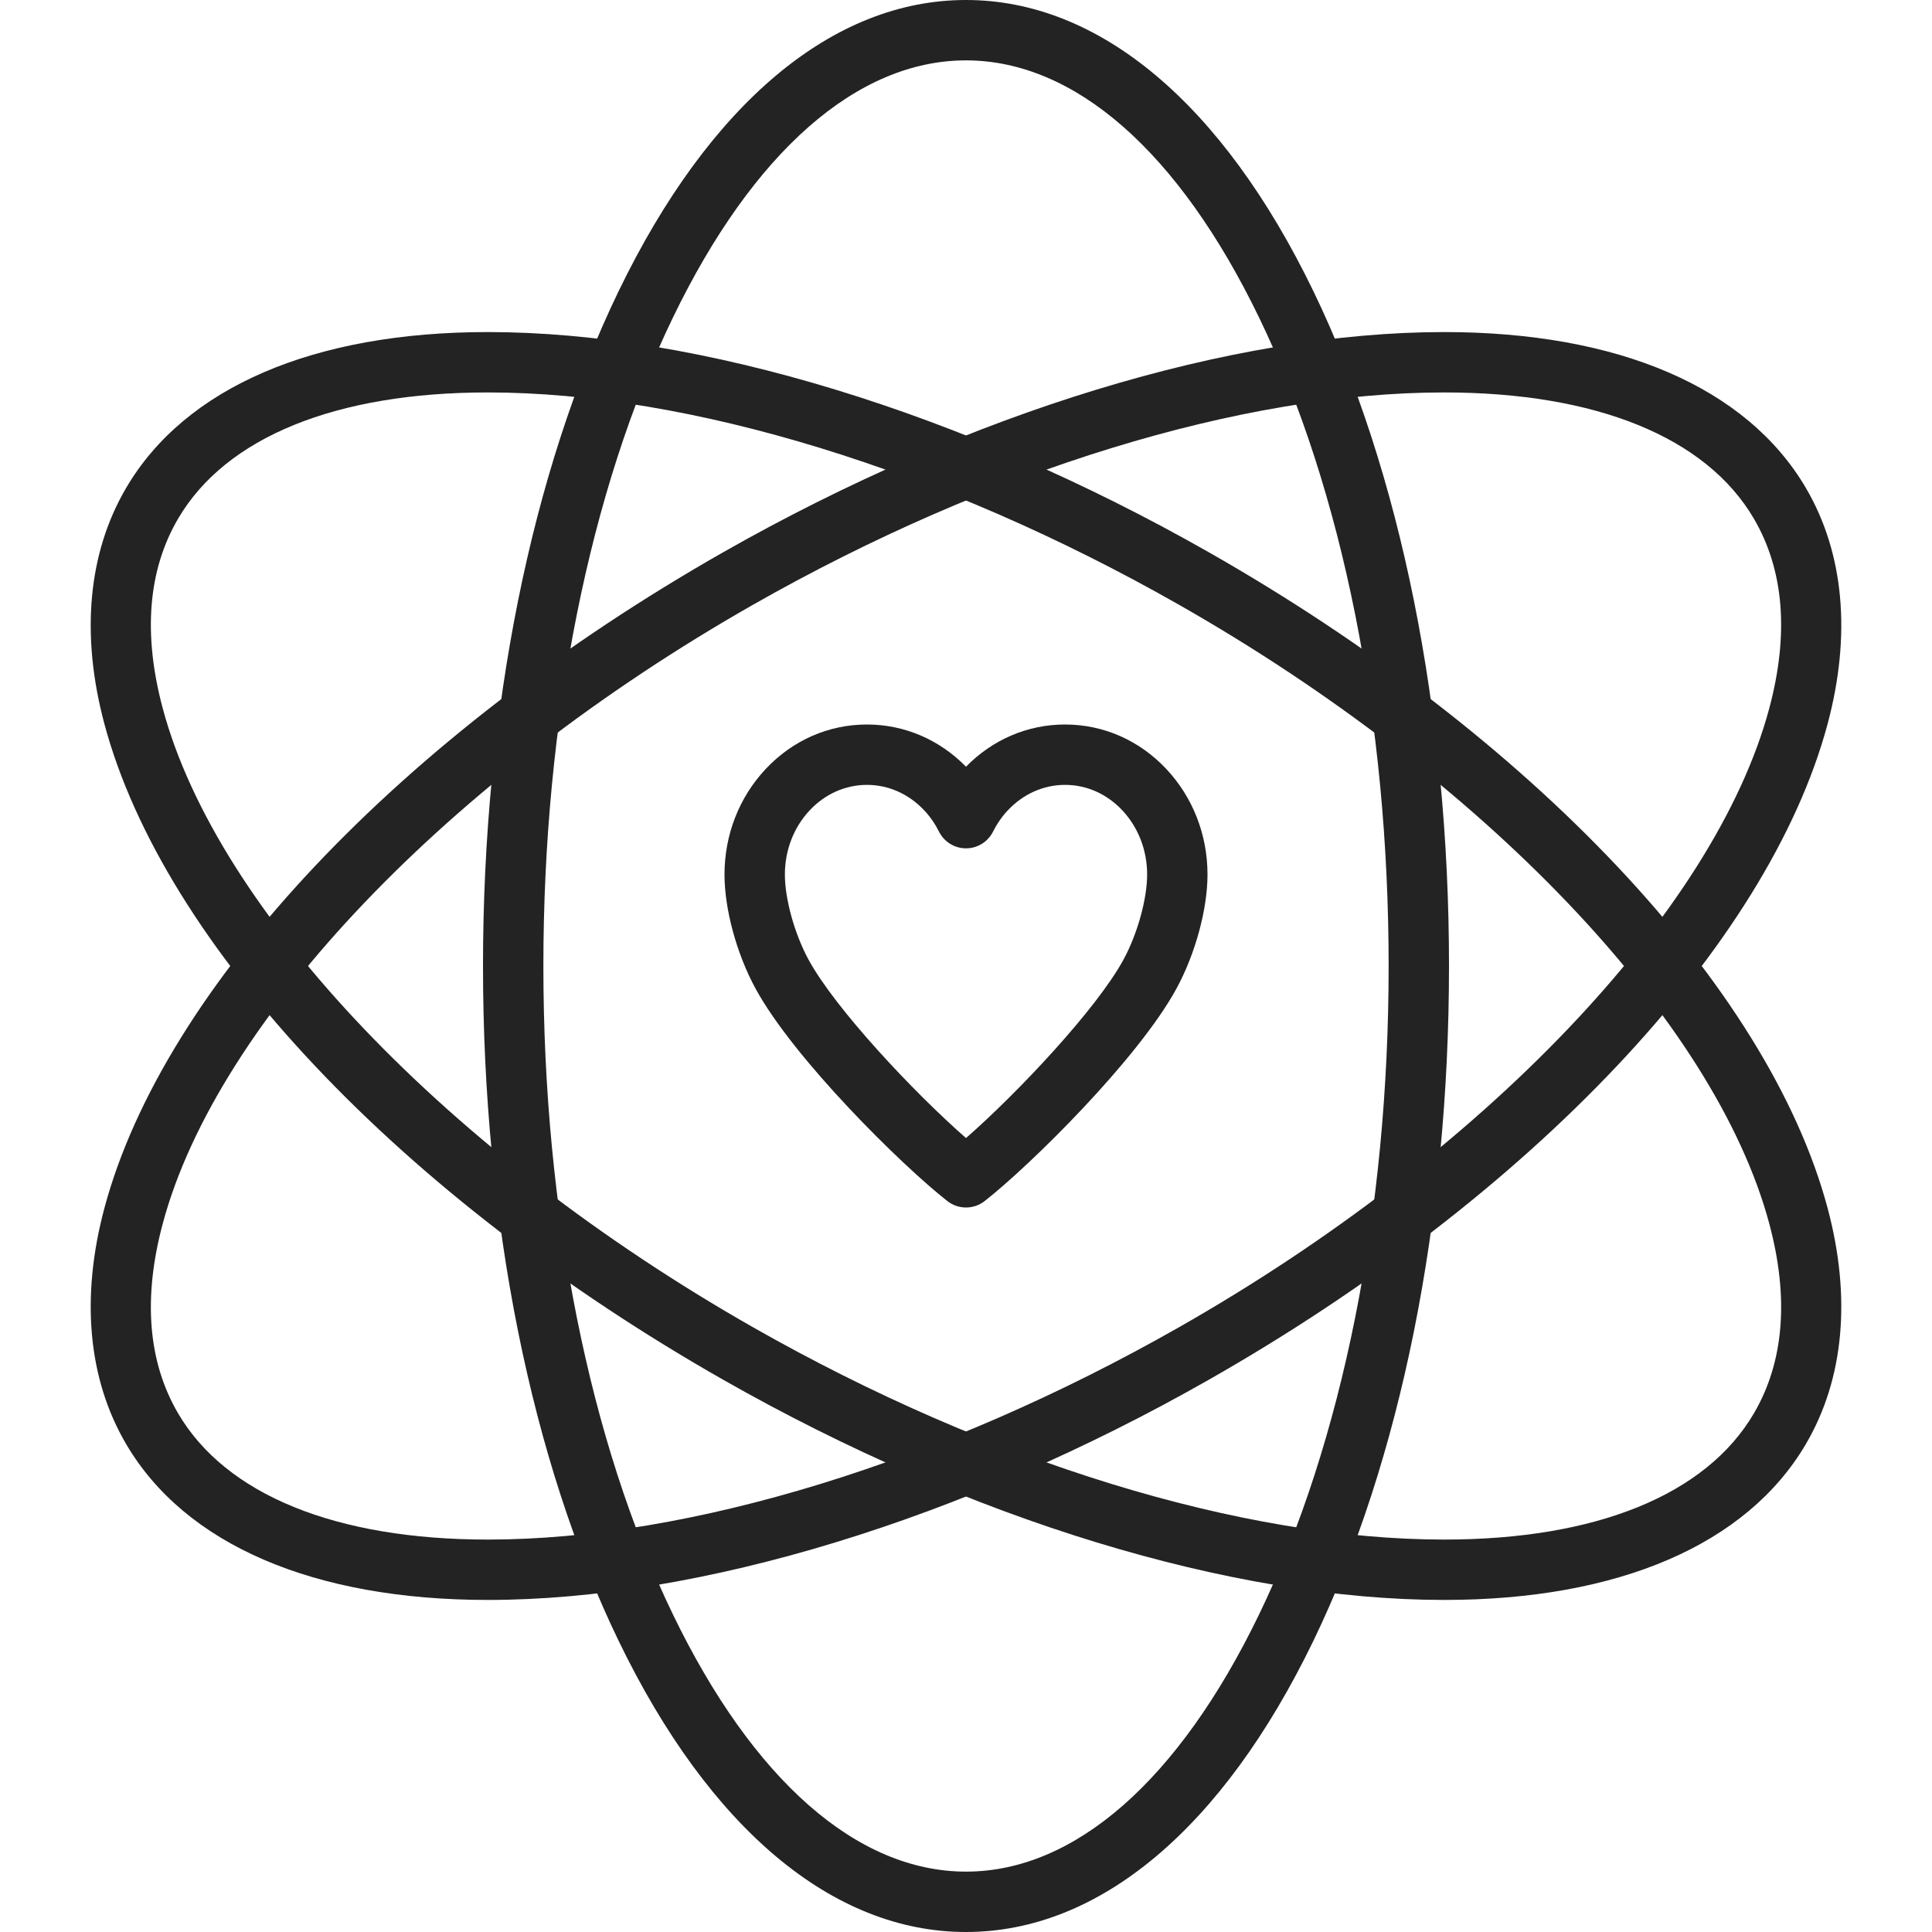 <?xml version="1.0" encoding="utf-8"?>
<!-- Generator: Adobe Illustrator 15.0.0, SVG Export Plug-In  -->
<!DOCTYPE svg PUBLIC "-//W3C//DTD SVG 1.1//EN" "http://www.w3.org/Graphics/SVG/1.1/DTD/svg11.dtd">
<svg version="1.1"
	 xmlns="http://www.w3.org/2000/svg" xmlns:xlink="http://www.w3.org/1999/xlink" xmlns:a="http://ns.adobe.com/AdobeSVGViewerExtensions/3.0/"
	 x="0px" y="0px" width="310px" height="310px" viewBox="-14.555 0 310 310" enable-background="new -14.555 0 310 310"
	 xml:space="preserve">
<defs>
</defs>
<path fill="#232323" d="M140.445,310c-21.366,0-41.16-16.59-55.736-46.713C70.674,234.281,62.945,195.824,62.945,155
	s7.729-79.281,21.764-108.287C99.285,16.59,119.079,0,140.445,0s41.16,16.59,55.736,46.713
	c14.034,29.006,21.764,67.462,21.764,108.287s-7.729,79.281-21.764,108.287C181.605,293.41,161.812,310,140.445,310z M140.445,9.688
	c-17.449,0-34.146,14.648-47.016,41.245C80.018,78.649,72.633,115.608,72.633,155c0,39.393,7.385,76.351,20.797,104.067
	c12.87,26.597,29.566,41.245,47.016,41.245c17.448,0,34.145-14.648,47.016-41.245c13.41-27.717,20.797-64.675,20.797-104.067
	c0-39.392-7.387-76.351-20.797-104.067C174.59,24.336,157.894,9.688,140.445,9.688z"/>
<path fill="#232323" d="M63.73,256.719c-27.977,0-48.594-8.887-58.054-25.022c-6.116-10.433-7.316-23.532-3.471-37.884
	c9.506-35.478,47.58-75.807,99.364-105.249c39.44-22.422,81.57-35.283,115.591-35.283c27.977,0,48.594,8.887,58.054,25.023
	c6.116,10.433,7.316,23.532,3.472,37.883c-9.506,35.478-47.581,75.807-99.365,105.248C139.881,243.858,97.75,256.719,63.73,256.719z
	 M217.16,62.969c-32.392,0-72.777,12.399-110.803,34.018c-48.861,27.779-86.07,66.771-94.795,99.334
	c-3.204,11.96-2.373,22.214,2.471,30.475c7.651,13.05,25.3,20.236,49.697,20.236c32.391,0,72.777-12.399,110.803-34.018
	c48.861-27.779,86.069-66.771,94.794-99.334c3.205-11.959,2.373-22.213-2.471-30.475C259.207,70.155,241.558,62.969,217.16,62.969z"
	/>
<path fill="#232323" d="M217.168,256.719c-0.003,0-0.006,0-0.008,0c-34.023-0.002-76.154-12.862-115.591-35.283
	c-51.784-29.441-89.858-69.771-99.364-105.248C-1.64,101.836-0.44,88.737,5.676,78.304c9.46-16.136,30.078-25.023,58.054-25.023
	c34.019,0,76.15,12.86,115.59,35.283c51.784,29.442,89.859,69.771,99.365,105.249c3.845,14.352,2.645,27.451-3.472,37.884
	C265.754,247.832,245.139,256.719,217.168,256.719z M63.73,62.969c-24.397,0-42.046,7.187-49.697,20.236
	c-4.844,8.261-5.675,18.515-2.471,30.475c8.725,32.564,45.934,71.555,94.795,99.334c38.021,21.616,78.407,34.016,110.803,34.018
	c0.002,0,0.007,0,0.009,0c24.395,0.001,42.037-7.186,49.688-20.236c4.844-8.261,5.676-18.515,2.471-30.475
	c-8.725-32.563-45.933-71.555-94.794-99.334C136.508,75.368,96.122,62.969,63.73,62.969z"/>
<path fill="#232323" d="M140.445,193.75c-1.053,0-2.105-0.342-2.981-1.026c-7.232-5.647-24.662-22.816-30.807-34.135
	c-3.015-5.551-4.962-12.718-4.962-18.261c0-6.368,2.338-12.375,6.585-16.914c4.326-4.621,10.104-7.164,16.271-7.164
	c5.985,0,11.608,2.4,15.894,6.772c4.28-4.37,9.906-6.772,15.894-6.772c6.167,0,11.946,2.543,16.27,7.164
	c4.248,4.539,6.587,10.546,6.587,16.914c0,5.542-1.948,12.71-4.962,18.262c-6.145,11.317-23.574,28.486-30.807,34.134
	C142.55,193.408,141.498,193.75,140.445,193.75z M124.552,125.938c-3.459,0-6.726,1.455-9.199,4.096
	c-2.56,2.737-3.97,6.393-3.97,10.294c0,3.922,1.557,9.531,3.788,13.638c4.307,7.932,17.025,21.434,25.275,28.641
	c8.249-7.207,20.968-20.709,25.274-28.64c2.23-4.108,3.788-9.717,3.788-13.64c0-3.901-1.41-7.558-3.972-10.294
	c-2.473-2.642-5.739-4.096-9.197-4.096c-3.453,0-6.721,1.456-9.198,4.099c-0.927,0.987-1.724,2.136-2.37,3.419
	c-0.822,1.634-2.496,2.666-4.325,2.666c-1.83,0-3.504-1.031-4.326-2.666c-0.646-1.284-1.442-2.433-2.364-3.413
	C131.272,127.393,128.005,125.938,124.552,125.938z"/>
</svg>
